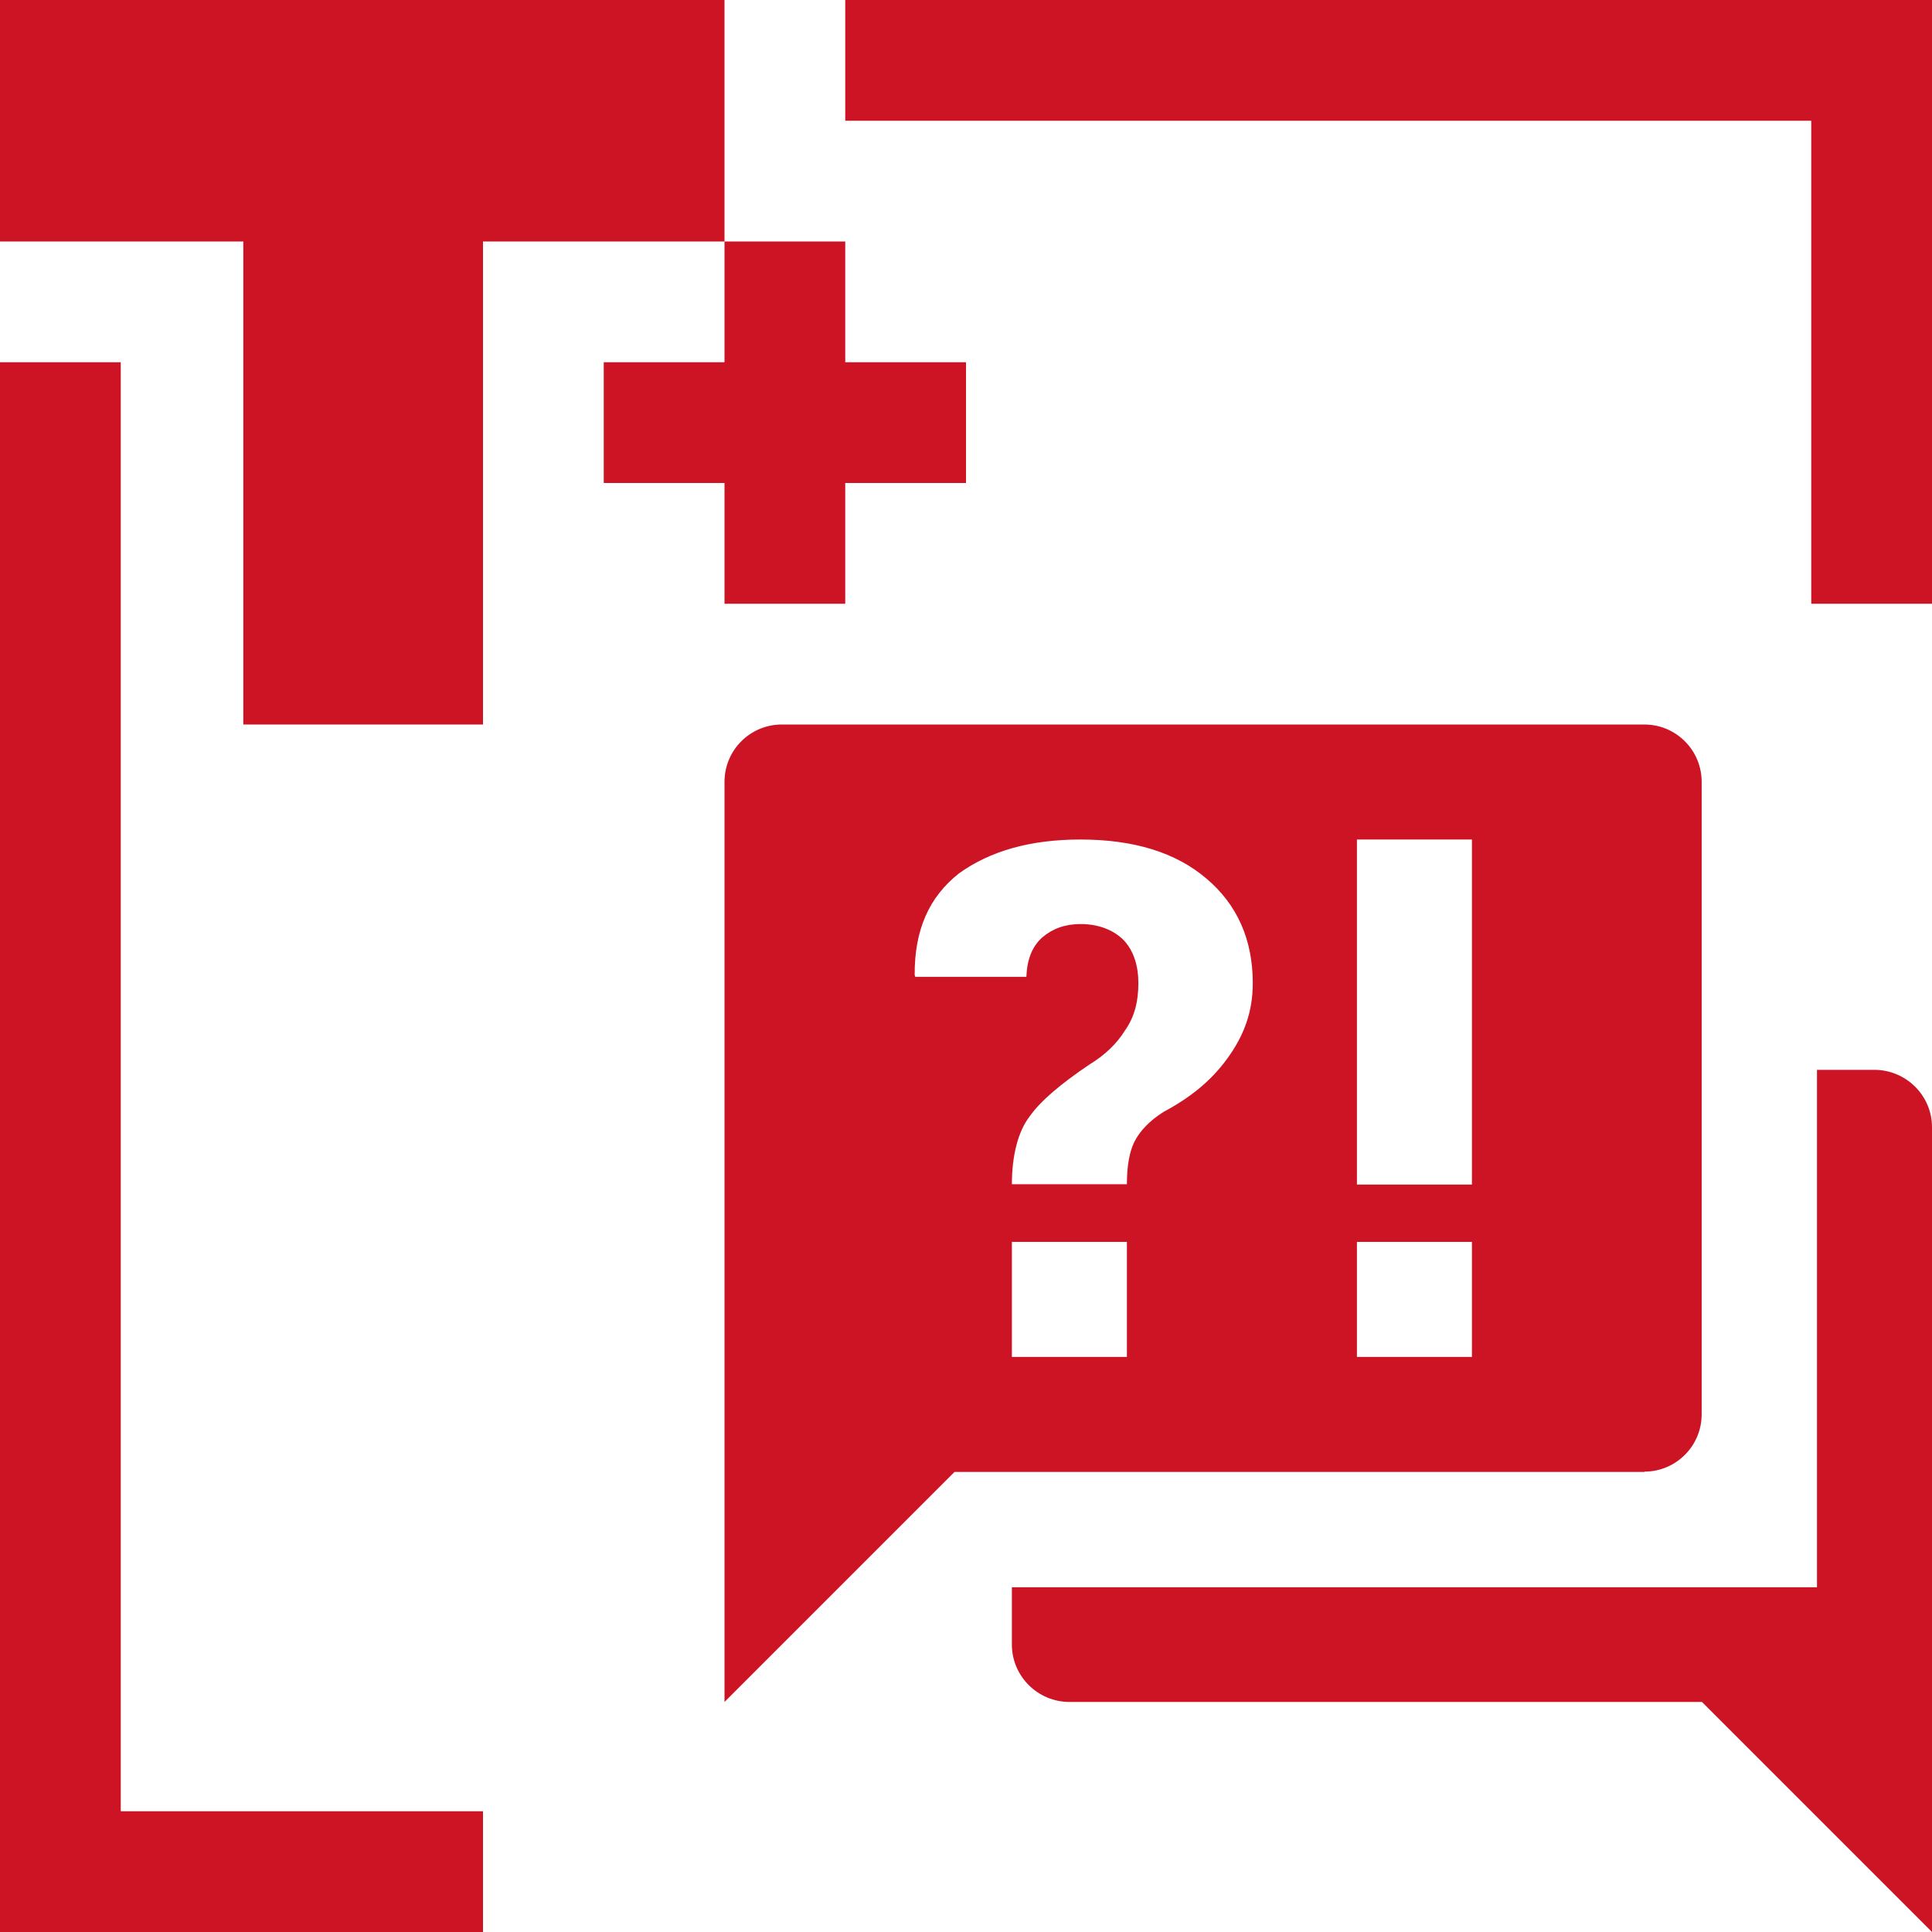 <?xml version="1.0" encoding="UTF-8"?>
<svg id="Ebene_1" data-name="Ebene 1" xmlns="http://www.w3.org/2000/svg" viewBox="0 0 64 64">
  <defs>
    <style>
      .cls-1 {
        fill: #cd1425;
      }
    </style>
  </defs>
  <polygon class="cls-1" points="64 20 60 20 60 4 28 4 28 0 64 0 64 20"/>
  <polygon class="cls-1" points="16 64 0 64 0 12 4 12 4 60 16 60 16 64"/>
  <polygon class="cls-1" points="0 0 24 0 24 8 16 8 16 24 8.06 24 8.06 8 0 8 0 0"/>
  <polygon class="cls-1" points="32 12 28 12 28 8 24 8 24 12 20 12 20 16 24 16 24 20 28 20 28 16 32 16 32 12"/>
  <path class="cls-1" d="M54.48,48.76h-22.86l-7.62,7.62v-30.48c0-1.05.85-1.9,1.9-1.9h28.57c1.05,0,1.9.85,1.9,1.9v20.95c0,1.05-.85,1.9-1.9,1.9M64,37.33v26.67l-7.62-7.62h-20.95c-1.05,0-1.91-.85-1.91-1.9v-1.9h26.67v-17.14h1.9c1.05,0,1.91.85,1.91,1.9M35.79,27.81c-1.66,0-2.99.38-4.02,1.12-.99.78-1.48,1.87-1.47,3.37l.02.06h3.68c.02-.57.19-1.01.53-1.31.34-.29.76-.44,1.26-.44.59,0,1.09.19,1.43.53.34.36.49.86.49,1.43,0,.61-.13,1.12-.44,1.56-.27.44-.67.82-1.16,1.12-.97.65-1.64,1.22-2,1.73-.38.49-.59,1.29-.59,2.25h3.81c0-.59.08-1.07.25-1.41s.49-.69.97-.99c.86-.46,1.56-1.01,2.11-1.77.55-.76.84-1.54.84-2.49,0-1.45-.52-2.61-1.54-3.47-1.01-.86-2.4-1.29-4.17-1.29M33.52,44.95h3.81v-3.81h-3.81v3.81ZM44.95,44.95h3.81v-3.81h-3.81v3.81ZM44.95,39.24h3.81v-11.43h-3.81v11.43Z"/>
</svg>